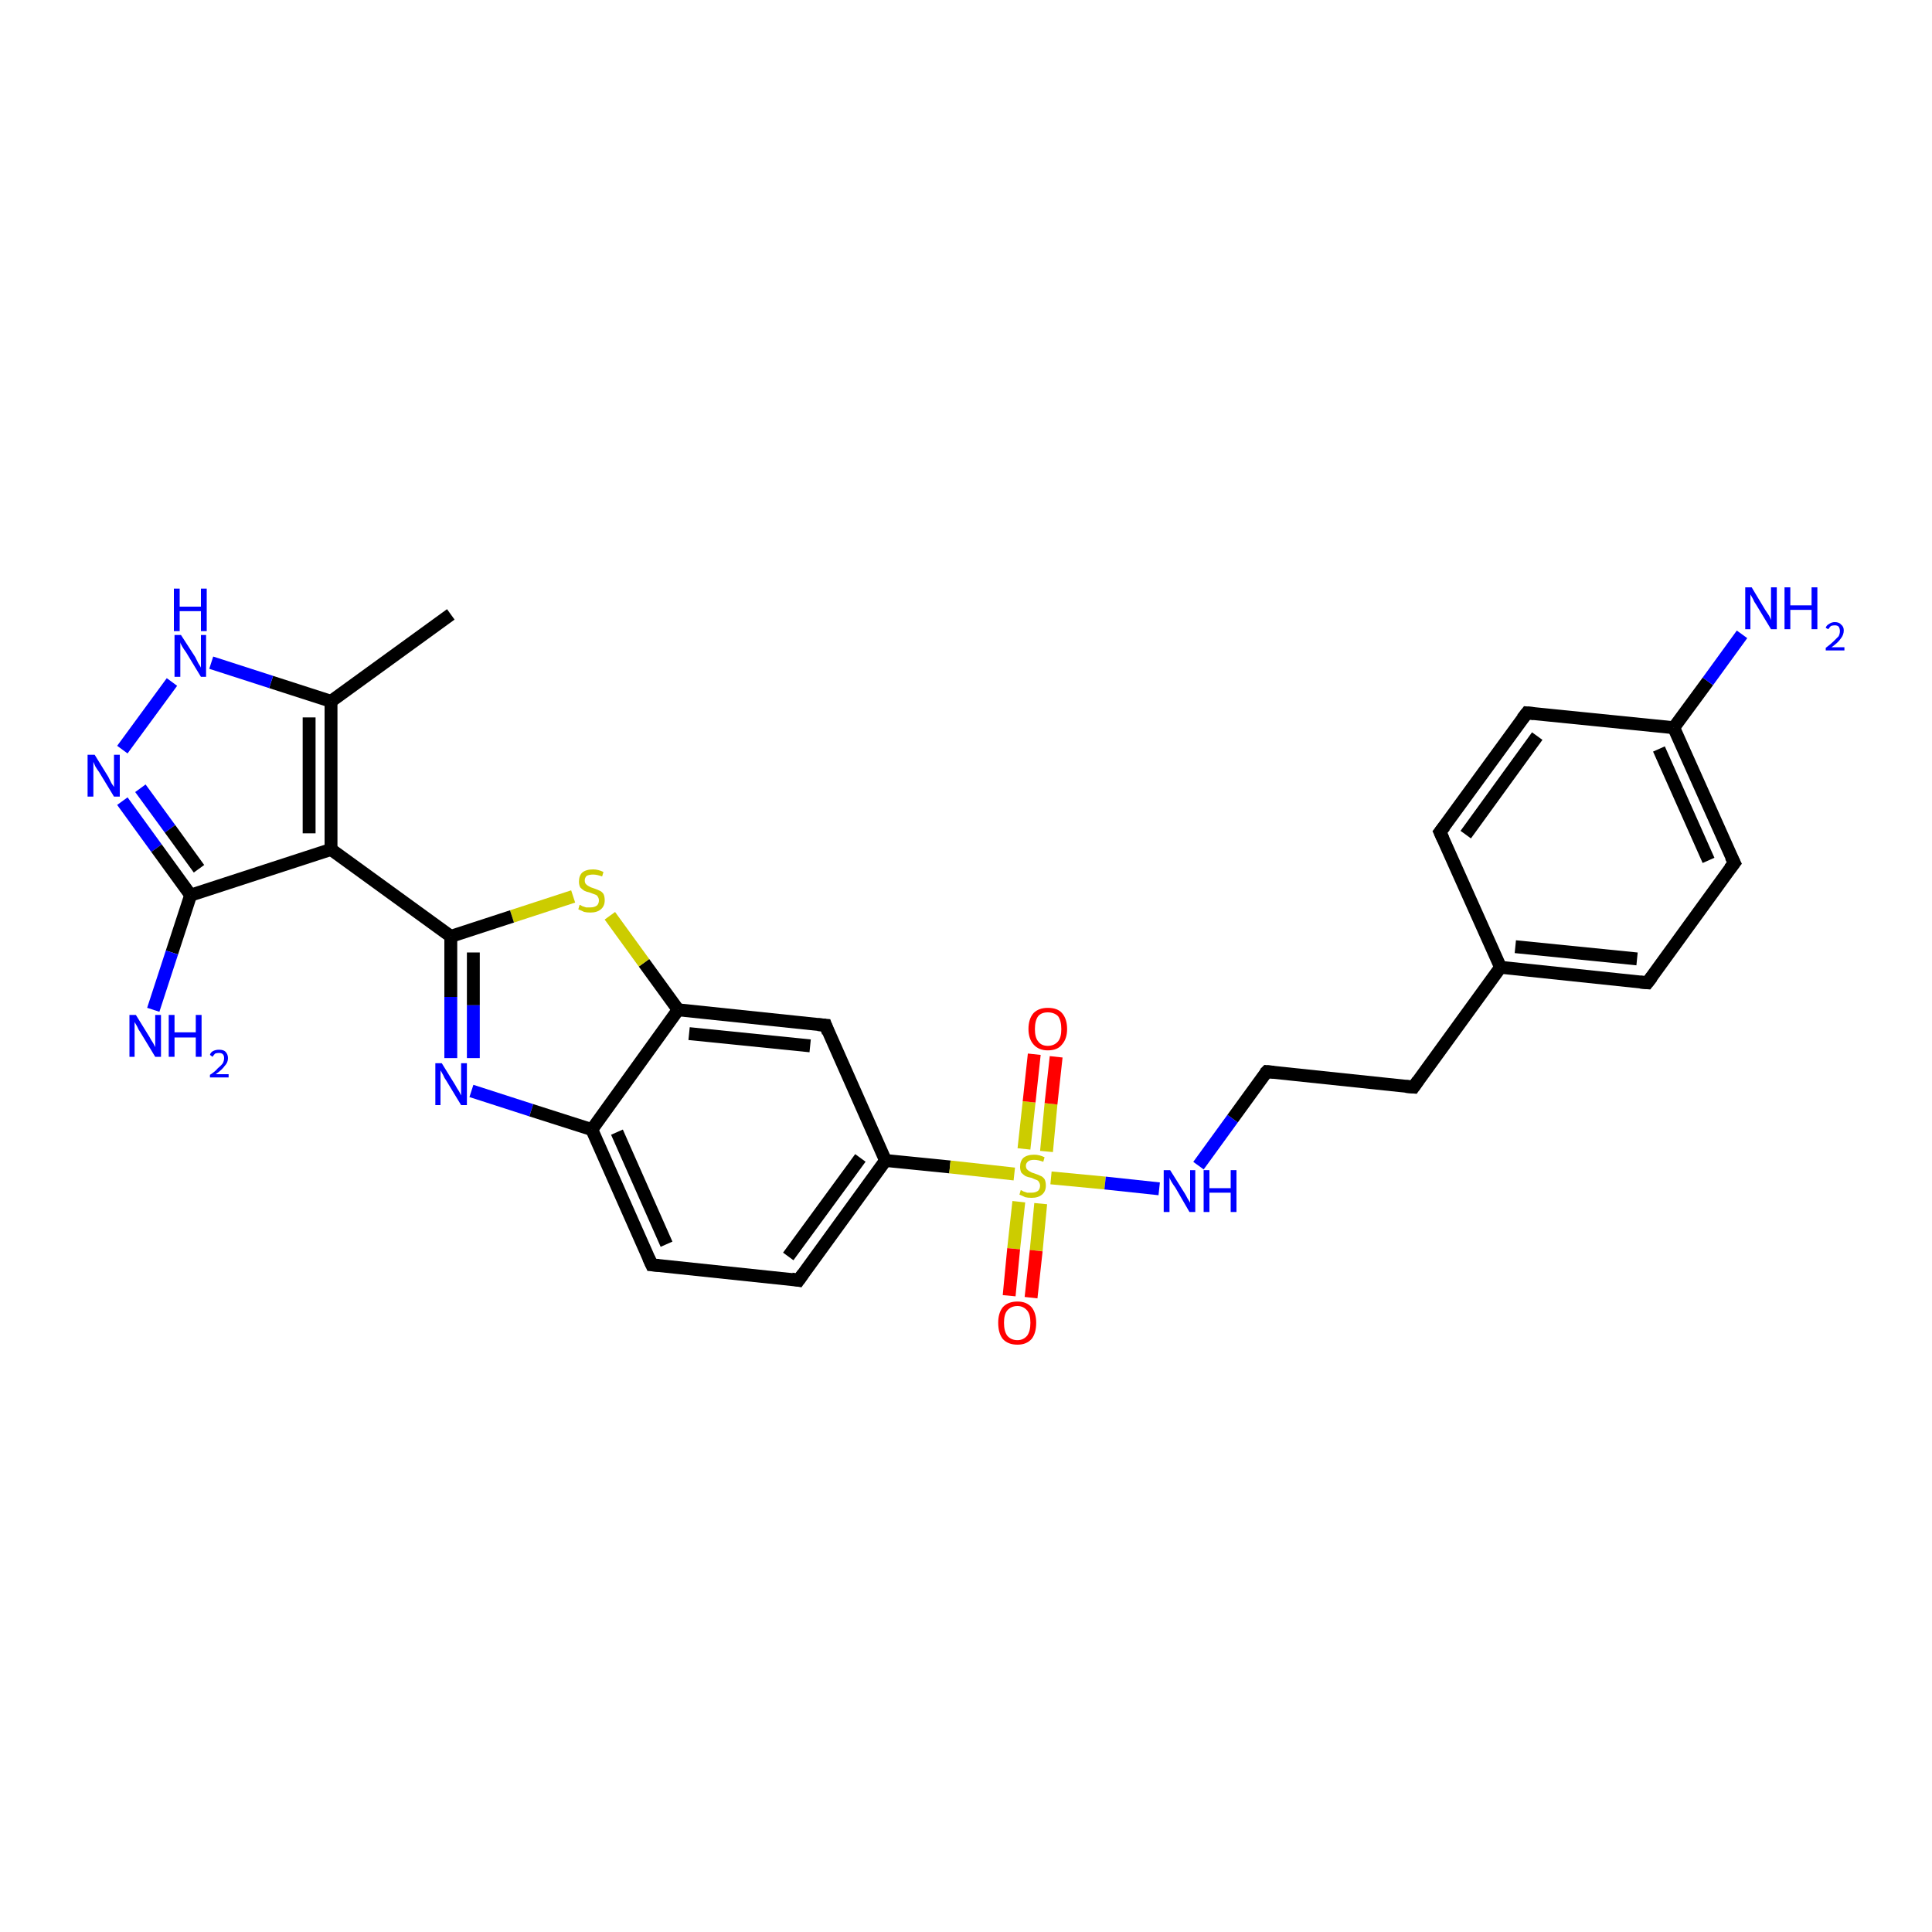 <?xml version='1.0' encoding='iso-8859-1'?>
<svg version='1.1' baseProfile='full'
              xmlns='http://www.w3.org/2000/svg'
                      xmlns:rdkit='http://www.rdkit.org/xml'
                      xmlns:xlink='http://www.w3.org/1999/xlink'
                  xml:space='preserve'
width='300px' height='300px' viewBox='0 0 300 300'>
<!-- END OF HEADER -->
<rect style='opacity:1.0;fill:#FFFFFF;stroke:none' width='300.0' height='300.0' x='0.0' y='0.0'> </rect>
<path class='bond-0 atom-0 atom-1' d='M 70.0,95.4 L 51.4,108.9' style='fill:none;fill-rule:evenodd;stroke:#000000;stroke-width:2.0px;stroke-linecap:butt;stroke-linejoin:miter;stroke-opacity:1' />
<path class='bond-1 atom-1 atom-2' d='M 51.4,108.9 L 42.1,105.9' style='fill:none;fill-rule:evenodd;stroke:#000000;stroke-width:2.0px;stroke-linecap:butt;stroke-linejoin:miter;stroke-opacity:1' />
<path class='bond-1 atom-1 atom-2' d='M 42.1,105.9 L 32.8,102.9' style='fill:none;fill-rule:evenodd;stroke:#0000FF;stroke-width:2.0px;stroke-linecap:butt;stroke-linejoin:miter;stroke-opacity:1' />
<path class='bond-2 atom-2 atom-3' d='M 26.7,105.9 L 19.0,116.4' style='fill:none;fill-rule:evenodd;stroke:#0000FF;stroke-width:2.0px;stroke-linecap:butt;stroke-linejoin:miter;stroke-opacity:1' />
<path class='bond-3 atom-3 atom-4' d='M 19.0,124.4 L 24.3,131.7' style='fill:none;fill-rule:evenodd;stroke:#0000FF;stroke-width:2.0px;stroke-linecap:butt;stroke-linejoin:miter;stroke-opacity:1' />
<path class='bond-3 atom-3 atom-4' d='M 24.3,131.7 L 29.6,139.0' style='fill:none;fill-rule:evenodd;stroke:#000000;stroke-width:2.0px;stroke-linecap:butt;stroke-linejoin:miter;stroke-opacity:1' />
<path class='bond-3 atom-3 atom-4' d='M 21.8,122.4 L 26.4,128.7' style='fill:none;fill-rule:evenodd;stroke:#0000FF;stroke-width:2.0px;stroke-linecap:butt;stroke-linejoin:miter;stroke-opacity:1' />
<path class='bond-3 atom-3 atom-4' d='M 26.4,128.7 L 30.9,134.9' style='fill:none;fill-rule:evenodd;stroke:#000000;stroke-width:2.0px;stroke-linecap:butt;stroke-linejoin:miter;stroke-opacity:1' />
<path class='bond-4 atom-4 atom-5' d='M 29.6,139.0 L 26.7,147.9' style='fill:none;fill-rule:evenodd;stroke:#000000;stroke-width:2.0px;stroke-linecap:butt;stroke-linejoin:miter;stroke-opacity:1' />
<path class='bond-4 atom-4 atom-5' d='M 26.7,147.9 L 23.8,156.8' style='fill:none;fill-rule:evenodd;stroke:#0000FF;stroke-width:2.0px;stroke-linecap:butt;stroke-linejoin:miter;stroke-opacity:1' />
<path class='bond-5 atom-4 atom-6' d='M 29.6,139.0 L 51.4,131.9' style='fill:none;fill-rule:evenodd;stroke:#000000;stroke-width:2.0px;stroke-linecap:butt;stroke-linejoin:miter;stroke-opacity:1' />
<path class='bond-6 atom-6 atom-7' d='M 51.4,131.9 L 70.0,145.4' style='fill:none;fill-rule:evenodd;stroke:#000000;stroke-width:2.0px;stroke-linecap:butt;stroke-linejoin:miter;stroke-opacity:1' />
<path class='bond-7 atom-7 atom-8' d='M 70.0,145.4 L 70.0,154.8' style='fill:none;fill-rule:evenodd;stroke:#000000;stroke-width:2.0px;stroke-linecap:butt;stroke-linejoin:miter;stroke-opacity:1' />
<path class='bond-7 atom-7 atom-8' d='M 70.0,154.8 L 70.0,164.3' style='fill:none;fill-rule:evenodd;stroke:#0000FF;stroke-width:2.0px;stroke-linecap:butt;stroke-linejoin:miter;stroke-opacity:1' />
<path class='bond-7 atom-7 atom-8' d='M 73.5,147.9 L 73.5,156.1' style='fill:none;fill-rule:evenodd;stroke:#000000;stroke-width:2.0px;stroke-linecap:butt;stroke-linejoin:miter;stroke-opacity:1' />
<path class='bond-7 atom-7 atom-8' d='M 73.5,156.1 L 73.5,164.3' style='fill:none;fill-rule:evenodd;stroke:#0000FF;stroke-width:2.0px;stroke-linecap:butt;stroke-linejoin:miter;stroke-opacity:1' />
<path class='bond-8 atom-8 atom-9' d='M 73.2,169.4 L 82.5,172.4' style='fill:none;fill-rule:evenodd;stroke:#0000FF;stroke-width:2.0px;stroke-linecap:butt;stroke-linejoin:miter;stroke-opacity:1' />
<path class='bond-8 atom-8 atom-9' d='M 82.5,172.4 L 91.9,175.4' style='fill:none;fill-rule:evenodd;stroke:#000000;stroke-width:2.0px;stroke-linecap:butt;stroke-linejoin:miter;stroke-opacity:1' />
<path class='bond-9 atom-9 atom-10' d='M 91.9,175.4 L 101.2,196.4' style='fill:none;fill-rule:evenodd;stroke:#000000;stroke-width:2.0px;stroke-linecap:butt;stroke-linejoin:miter;stroke-opacity:1' />
<path class='bond-9 atom-9 atom-10' d='M 95.8,175.8 L 103.5,193.2' style='fill:none;fill-rule:evenodd;stroke:#000000;stroke-width:2.0px;stroke-linecap:butt;stroke-linejoin:miter;stroke-opacity:1' />
<path class='bond-10 atom-10 atom-11' d='M 101.2,196.4 L 124.0,198.8' style='fill:none;fill-rule:evenodd;stroke:#000000;stroke-width:2.0px;stroke-linecap:butt;stroke-linejoin:miter;stroke-opacity:1' />
<path class='bond-11 atom-11 atom-12' d='M 124.0,198.8 L 137.5,180.2' style='fill:none;fill-rule:evenodd;stroke:#000000;stroke-width:2.0px;stroke-linecap:butt;stroke-linejoin:miter;stroke-opacity:1' />
<path class='bond-11 atom-11 atom-12' d='M 122.4,195.1 L 133.6,179.8' style='fill:none;fill-rule:evenodd;stroke:#000000;stroke-width:2.0px;stroke-linecap:butt;stroke-linejoin:miter;stroke-opacity:1' />
<path class='bond-12 atom-12 atom-13' d='M 137.5,180.2 L 128.2,159.2' style='fill:none;fill-rule:evenodd;stroke:#000000;stroke-width:2.0px;stroke-linecap:butt;stroke-linejoin:miter;stroke-opacity:1' />
<path class='bond-13 atom-13 atom-14' d='M 128.2,159.2 L 105.3,156.8' style='fill:none;fill-rule:evenodd;stroke:#000000;stroke-width:2.0px;stroke-linecap:butt;stroke-linejoin:miter;stroke-opacity:1' />
<path class='bond-13 atom-13 atom-14' d='M 125.8,162.4 L 107.0,160.5' style='fill:none;fill-rule:evenodd;stroke:#000000;stroke-width:2.0px;stroke-linecap:butt;stroke-linejoin:miter;stroke-opacity:1' />
<path class='bond-14 atom-14 atom-15' d='M 105.3,156.8 L 100.0,149.5' style='fill:none;fill-rule:evenodd;stroke:#000000;stroke-width:2.0px;stroke-linecap:butt;stroke-linejoin:miter;stroke-opacity:1' />
<path class='bond-14 atom-14 atom-15' d='M 100.0,149.5 L 94.7,142.2' style='fill:none;fill-rule:evenodd;stroke:#CCCC00;stroke-width:2.0px;stroke-linecap:butt;stroke-linejoin:miter;stroke-opacity:1' />
<path class='bond-15 atom-12 atom-16' d='M 137.5,180.2 L 147.5,181.2' style='fill:none;fill-rule:evenodd;stroke:#000000;stroke-width:2.0px;stroke-linecap:butt;stroke-linejoin:miter;stroke-opacity:1' />
<path class='bond-15 atom-12 atom-16' d='M 147.5,181.2 L 157.5,182.3' style='fill:none;fill-rule:evenodd;stroke:#CCCC00;stroke-width:2.0px;stroke-linecap:butt;stroke-linejoin:miter;stroke-opacity:1' />
<path class='bond-16 atom-16 atom-17' d='M 158.2,186.6 L 157.4,193.9' style='fill:none;fill-rule:evenodd;stroke:#CCCC00;stroke-width:2.0px;stroke-linecap:butt;stroke-linejoin:miter;stroke-opacity:1' />
<path class='bond-16 atom-16 atom-17' d='M 157.4,193.9 L 156.7,201.2' style='fill:none;fill-rule:evenodd;stroke:#FF0000;stroke-width:2.0px;stroke-linecap:butt;stroke-linejoin:miter;stroke-opacity:1' />
<path class='bond-16 atom-16 atom-17' d='M 161.6,186.9 L 160.9,194.2' style='fill:none;fill-rule:evenodd;stroke:#CCCC00;stroke-width:2.0px;stroke-linecap:butt;stroke-linejoin:miter;stroke-opacity:1' />
<path class='bond-16 atom-16 atom-17' d='M 160.9,194.2 L 160.1,201.5' style='fill:none;fill-rule:evenodd;stroke:#FF0000;stroke-width:2.0px;stroke-linecap:butt;stroke-linejoin:miter;stroke-opacity:1' />
<path class='bond-17 atom-16 atom-18' d='M 162.5,178.8 L 163.2,171.4' style='fill:none;fill-rule:evenodd;stroke:#CCCC00;stroke-width:2.0px;stroke-linecap:butt;stroke-linejoin:miter;stroke-opacity:1' />
<path class='bond-17 atom-16 atom-18' d='M 163.2,171.4 L 164.0,164.1' style='fill:none;fill-rule:evenodd;stroke:#FF0000;stroke-width:2.0px;stroke-linecap:butt;stroke-linejoin:miter;stroke-opacity:1' />
<path class='bond-17 atom-16 atom-18' d='M 159.0,178.4 L 159.8,171.1' style='fill:none;fill-rule:evenodd;stroke:#CCCC00;stroke-width:2.0px;stroke-linecap:butt;stroke-linejoin:miter;stroke-opacity:1' />
<path class='bond-17 atom-16 atom-18' d='M 159.8,171.1 L 160.6,163.7' style='fill:none;fill-rule:evenodd;stroke:#FF0000;stroke-width:2.0px;stroke-linecap:butt;stroke-linejoin:miter;stroke-opacity:1' />
<path class='bond-18 atom-16 atom-19' d='M 163.2,182.9 L 171.6,183.7' style='fill:none;fill-rule:evenodd;stroke:#CCCC00;stroke-width:2.0px;stroke-linecap:butt;stroke-linejoin:miter;stroke-opacity:1' />
<path class='bond-18 atom-16 atom-19' d='M 171.6,183.7 L 180.0,184.6' style='fill:none;fill-rule:evenodd;stroke:#0000FF;stroke-width:2.0px;stroke-linecap:butt;stroke-linejoin:miter;stroke-opacity:1' />
<path class='bond-19 atom-19 atom-20' d='M 186.1,181.0 L 191.4,173.7' style='fill:none;fill-rule:evenodd;stroke:#0000FF;stroke-width:2.0px;stroke-linecap:butt;stroke-linejoin:miter;stroke-opacity:1' />
<path class='bond-19 atom-19 atom-20' d='M 191.4,173.7 L 196.7,166.4' style='fill:none;fill-rule:evenodd;stroke:#000000;stroke-width:2.0px;stroke-linecap:butt;stroke-linejoin:miter;stroke-opacity:1' />
<path class='bond-20 atom-20 atom-21' d='M 196.7,166.4 L 219.5,168.8' style='fill:none;fill-rule:evenodd;stroke:#000000;stroke-width:2.0px;stroke-linecap:butt;stroke-linejoin:miter;stroke-opacity:1' />
<path class='bond-21 atom-21 atom-22' d='M 219.5,168.8 L 233.0,150.2' style='fill:none;fill-rule:evenodd;stroke:#000000;stroke-width:2.0px;stroke-linecap:butt;stroke-linejoin:miter;stroke-opacity:1' />
<path class='bond-22 atom-22 atom-23' d='M 233.0,150.2 L 255.8,152.6' style='fill:none;fill-rule:evenodd;stroke:#000000;stroke-width:2.0px;stroke-linecap:butt;stroke-linejoin:miter;stroke-opacity:1' />
<path class='bond-22 atom-22 atom-23' d='M 235.3,147.0 L 254.2,148.9' style='fill:none;fill-rule:evenodd;stroke:#000000;stroke-width:2.0px;stroke-linecap:butt;stroke-linejoin:miter;stroke-opacity:1' />
<path class='bond-23 atom-23 atom-24' d='M 255.8,152.6 L 269.3,134.0' style='fill:none;fill-rule:evenodd;stroke:#000000;stroke-width:2.0px;stroke-linecap:butt;stroke-linejoin:miter;stroke-opacity:1' />
<path class='bond-24 atom-24 atom-25' d='M 269.3,134.0 L 259.9,113.0' style='fill:none;fill-rule:evenodd;stroke:#000000;stroke-width:2.0px;stroke-linecap:butt;stroke-linejoin:miter;stroke-opacity:1' />
<path class='bond-24 atom-24 atom-25' d='M 265.3,133.6 L 257.6,116.3' style='fill:none;fill-rule:evenodd;stroke:#000000;stroke-width:2.0px;stroke-linecap:butt;stroke-linejoin:miter;stroke-opacity:1' />
<path class='bond-25 atom-25 atom-26' d='M 259.9,113.0 L 265.2,105.8' style='fill:none;fill-rule:evenodd;stroke:#000000;stroke-width:2.0px;stroke-linecap:butt;stroke-linejoin:miter;stroke-opacity:1' />
<path class='bond-25 atom-25 atom-26' d='M 265.2,105.8 L 270.5,98.5' style='fill:none;fill-rule:evenodd;stroke:#0000FF;stroke-width:2.0px;stroke-linecap:butt;stroke-linejoin:miter;stroke-opacity:1' />
<path class='bond-26 atom-25 atom-27' d='M 259.9,113.0 L 237.1,110.7' style='fill:none;fill-rule:evenodd;stroke:#000000;stroke-width:2.0px;stroke-linecap:butt;stroke-linejoin:miter;stroke-opacity:1' />
<path class='bond-27 atom-27 atom-28' d='M 237.1,110.7 L 223.6,129.2' style='fill:none;fill-rule:evenodd;stroke:#000000;stroke-width:2.0px;stroke-linecap:butt;stroke-linejoin:miter;stroke-opacity:1' />
<path class='bond-27 atom-27 atom-28' d='M 238.7,114.3 L 227.6,129.6' style='fill:none;fill-rule:evenodd;stroke:#000000;stroke-width:2.0px;stroke-linecap:butt;stroke-linejoin:miter;stroke-opacity:1' />
<path class='bond-28 atom-6 atom-1' d='M 51.4,131.9 L 51.4,108.9' style='fill:none;fill-rule:evenodd;stroke:#000000;stroke-width:2.0px;stroke-linecap:butt;stroke-linejoin:miter;stroke-opacity:1' />
<path class='bond-28 atom-6 atom-1' d='M 48.0,129.4 L 48.0,111.4' style='fill:none;fill-rule:evenodd;stroke:#000000;stroke-width:2.0px;stroke-linecap:butt;stroke-linejoin:miter;stroke-opacity:1' />
<path class='bond-29 atom-15 atom-7' d='M 89.0,139.2 L 79.5,142.3' style='fill:none;fill-rule:evenodd;stroke:#CCCC00;stroke-width:2.0px;stroke-linecap:butt;stroke-linejoin:miter;stroke-opacity:1' />
<path class='bond-29 atom-15 atom-7' d='M 79.5,142.3 L 70.0,145.4' style='fill:none;fill-rule:evenodd;stroke:#000000;stroke-width:2.0px;stroke-linecap:butt;stroke-linejoin:miter;stroke-opacity:1' />
<path class='bond-30 atom-28 atom-22' d='M 223.6,129.2 L 233.0,150.2' style='fill:none;fill-rule:evenodd;stroke:#000000;stroke-width:2.0px;stroke-linecap:butt;stroke-linejoin:miter;stroke-opacity:1' />
<path class='bond-31 atom-14 atom-9' d='M 105.3,156.8 L 91.9,175.4' style='fill:none;fill-rule:evenodd;stroke:#000000;stroke-width:2.0px;stroke-linecap:butt;stroke-linejoin:miter;stroke-opacity:1' />
<path d='M 100.7,195.3 L 101.2,196.4 L 102.3,196.5' style='fill:none;stroke:#000000;stroke-width:2.0px;stroke-linecap:butt;stroke-linejoin:miter;stroke-opacity:1;' />
<path d='M 122.9,198.6 L 124.0,198.8 L 124.7,197.8' style='fill:none;stroke:#000000;stroke-width:2.0px;stroke-linecap:butt;stroke-linejoin:miter;stroke-opacity:1;' />
<path d='M 128.6,160.3 L 128.2,159.2 L 127.0,159.1' style='fill:none;stroke:#000000;stroke-width:2.0px;stroke-linecap:butt;stroke-linejoin:miter;stroke-opacity:1;' />
<path d='M 196.4,166.7 L 196.7,166.4 L 197.8,166.5' style='fill:none;stroke:#000000;stroke-width:2.0px;stroke-linecap:butt;stroke-linejoin:miter;stroke-opacity:1;' />
<path d='M 218.3,168.7 L 219.5,168.8 L 220.2,167.8' style='fill:none;stroke:#000000;stroke-width:2.0px;stroke-linecap:butt;stroke-linejoin:miter;stroke-opacity:1;' />
<path d='M 254.7,152.5 L 255.8,152.6 L 256.5,151.7' style='fill:none;stroke:#000000;stroke-width:2.0px;stroke-linecap:butt;stroke-linejoin:miter;stroke-opacity:1;' />
<path d='M 268.6,134.9 L 269.3,134.0 L 268.8,133.0' style='fill:none;stroke:#000000;stroke-width:2.0px;stroke-linecap:butt;stroke-linejoin:miter;stroke-opacity:1;' />
<path d='M 238.2,110.8 L 237.1,110.7 L 236.4,111.6' style='fill:none;stroke:#000000;stroke-width:2.0px;stroke-linecap:butt;stroke-linejoin:miter;stroke-opacity:1;' />
<path d='M 224.3,128.3 L 223.6,129.2 L 224.1,130.3' style='fill:none;stroke:#000000;stroke-width:2.0px;stroke-linecap:butt;stroke-linejoin:miter;stroke-opacity:1;' />
<path class='atom-2' d='M 28.1 98.6
L 30.3 102.0
Q 30.5 102.4, 30.8 103.0
Q 31.2 103.6, 31.2 103.7
L 31.2 98.6
L 32.0 98.6
L 32.0 105.1
L 31.2 105.1
L 28.9 101.3
Q 28.6 100.9, 28.3 100.4
Q 28.0 99.9, 28.0 99.7
L 28.0 105.1
L 27.1 105.1
L 27.1 98.6
L 28.1 98.6
' fill='#0000FF'/>
<path class='atom-2' d='M 27.0 91.4
L 27.9 91.4
L 27.9 94.2
L 31.2 94.2
L 31.2 91.4
L 32.1 91.4
L 32.1 98.0
L 31.2 98.0
L 31.2 94.9
L 27.9 94.9
L 27.9 98.0
L 27.0 98.0
L 27.0 91.4
' fill='#0000FF'/>
<path class='atom-3' d='M 14.7 117.2
L 16.8 120.6
Q 17.0 121.0, 17.3 121.6
Q 17.7 122.2, 17.7 122.2
L 17.7 117.2
L 18.6 117.2
L 18.6 123.7
L 17.7 123.7
L 15.4 119.9
Q 15.1 119.5, 14.8 119.0
Q 14.6 118.5, 14.5 118.3
L 14.5 123.7
L 13.6 123.7
L 13.6 117.2
L 14.7 117.2
' fill='#0000FF'/>
<path class='atom-5' d='M 21.1 157.6
L 23.2 161.0
Q 23.4 161.4, 23.8 162.0
Q 24.1 162.6, 24.1 162.6
L 24.1 157.6
L 25.0 157.6
L 25.0 164.1
L 24.1 164.1
L 21.8 160.3
Q 21.5 159.9, 21.3 159.4
Q 21.0 158.9, 20.9 158.7
L 20.9 164.1
L 20.1 164.1
L 20.1 157.6
L 21.1 157.6
' fill='#0000FF'/>
<path class='atom-5' d='M 26.2 157.6
L 27.1 157.6
L 27.1 160.3
L 30.4 160.3
L 30.4 157.6
L 31.3 157.6
L 31.3 164.1
L 30.4 164.1
L 30.4 161.1
L 27.1 161.1
L 27.1 164.1
L 26.2 164.1
L 26.2 157.6
' fill='#0000FF'/>
<path class='atom-5' d='M 32.6 163.8
Q 32.7 163.4, 33.1 163.2
Q 33.5 163.0, 34.0 163.0
Q 34.7 163.0, 35.0 163.3
Q 35.4 163.7, 35.4 164.3
Q 35.4 165.0, 34.9 165.5
Q 34.5 166.1, 33.5 166.8
L 35.5 166.8
L 35.5 167.3
L 32.6 167.3
L 32.6 166.9
Q 33.4 166.4, 33.8 165.9
Q 34.3 165.5, 34.6 165.1
Q 34.8 164.7, 34.8 164.3
Q 34.8 163.9, 34.6 163.7
Q 34.4 163.5, 34.0 163.5
Q 33.7 163.5, 33.4 163.6
Q 33.2 163.8, 33.0 164.1
L 32.6 163.8
' fill='#0000FF'/>
<path class='atom-8' d='M 68.6 165.1
L 70.7 168.5
Q 70.9 168.9, 71.3 169.5
Q 71.6 170.1, 71.6 170.1
L 71.6 165.1
L 72.5 165.1
L 72.5 171.6
L 71.6 171.6
L 69.3 167.8
Q 69.0 167.4, 68.8 166.9
Q 68.5 166.4, 68.4 166.2
L 68.4 171.6
L 67.6 171.6
L 67.6 165.1
L 68.6 165.1
' fill='#0000FF'/>
<path class='atom-15' d='M 90.0 140.5
Q 90.1 140.5, 90.4 140.7
Q 90.7 140.8, 91.0 140.9
Q 91.3 140.9, 91.7 140.9
Q 92.3 140.9, 92.7 140.6
Q 93.0 140.3, 93.0 139.8
Q 93.0 139.5, 92.8 139.2
Q 92.7 139.0, 92.4 138.9
Q 92.1 138.8, 91.6 138.6
Q 91.1 138.5, 90.7 138.3
Q 90.4 138.1, 90.1 137.8
Q 89.9 137.4, 89.9 136.9
Q 89.9 136.0, 90.4 135.5
Q 91.0 135.0, 92.1 135.0
Q 92.9 135.0, 93.7 135.4
L 93.5 136.1
Q 92.7 135.8, 92.1 135.8
Q 91.5 135.8, 91.1 136.0
Q 90.8 136.3, 90.8 136.7
Q 90.8 137.1, 91.0 137.3
Q 91.2 137.5, 91.4 137.6
Q 91.7 137.8, 92.1 137.9
Q 92.7 138.1, 93.1 138.3
Q 93.4 138.4, 93.7 138.8
Q 93.9 139.2, 93.9 139.8
Q 93.9 140.7, 93.3 141.2
Q 92.7 141.7, 91.7 141.7
Q 91.1 141.7, 90.7 141.6
Q 90.3 141.4, 89.8 141.2
L 90.0 140.5
' fill='#CCCC00'/>
<path class='atom-16' d='M 158.5 184.8
Q 158.6 184.8, 158.9 185.0
Q 159.2 185.1, 159.5 185.2
Q 159.9 185.2, 160.2 185.2
Q 160.8 185.2, 161.2 184.9
Q 161.5 184.6, 161.5 184.1
Q 161.5 183.8, 161.3 183.5
Q 161.2 183.3, 160.9 183.2
Q 160.6 183.1, 160.2 182.9
Q 159.6 182.8, 159.2 182.6
Q 158.9 182.4, 158.6 182.1
Q 158.4 181.7, 158.4 181.2
Q 158.4 180.3, 158.9 179.8
Q 159.5 179.3, 160.6 179.3
Q 161.4 179.3, 162.2 179.7
L 162.0 180.4
Q 161.2 180.1, 160.6 180.1
Q 160.0 180.1, 159.7 180.3
Q 159.3 180.6, 159.3 181.0
Q 159.3 181.4, 159.5 181.6
Q 159.7 181.8, 159.9 181.9
Q 160.2 182.1, 160.6 182.2
Q 161.2 182.4, 161.6 182.6
Q 161.9 182.7, 162.2 183.1
Q 162.4 183.5, 162.4 184.1
Q 162.4 185.0, 161.8 185.5
Q 161.2 186.0, 160.2 186.0
Q 159.6 186.0, 159.2 185.9
Q 158.8 185.7, 158.3 185.5
L 158.5 184.8
' fill='#CCCC00'/>
<path class='atom-17' d='M 155.0 205.4
Q 155.0 203.9, 155.7 203.0
Q 156.5 202.1, 158.0 202.1
Q 159.4 202.1, 160.2 203.0
Q 160.9 203.9, 160.9 205.4
Q 160.9 207.0, 160.2 207.9
Q 159.4 208.8, 158.0 208.8
Q 156.5 208.8, 155.7 207.9
Q 155.0 207.0, 155.0 205.4
M 158.0 208.1
Q 158.9 208.1, 159.5 207.4
Q 160.0 206.7, 160.0 205.4
Q 160.0 204.1, 159.5 203.5
Q 158.9 202.8, 158.0 202.8
Q 157.0 202.8, 156.4 203.5
Q 155.9 204.1, 155.9 205.4
Q 155.9 206.7, 156.4 207.4
Q 157.0 208.1, 158.0 208.1
' fill='#FF0000'/>
<path class='atom-18' d='M 159.7 159.8
Q 159.7 158.2, 160.5 157.3
Q 161.3 156.5, 162.7 156.5
Q 164.2 156.5, 164.9 157.3
Q 165.7 158.2, 165.7 159.8
Q 165.7 161.3, 164.9 162.2
Q 164.2 163.1, 162.7 163.1
Q 161.3 163.1, 160.5 162.2
Q 159.7 161.3, 159.7 159.8
M 162.7 162.4
Q 163.7 162.4, 164.3 161.7
Q 164.8 161.1, 164.8 159.8
Q 164.8 158.5, 164.3 157.8
Q 163.7 157.2, 162.7 157.2
Q 161.7 157.2, 161.2 157.8
Q 160.7 158.5, 160.7 159.8
Q 160.7 161.1, 161.2 161.7
Q 161.7 162.4, 162.7 162.4
' fill='#FF0000'/>
<path class='atom-19' d='M 181.7 181.7
L 183.9 185.2
Q 184.1 185.5, 184.4 186.1
Q 184.8 186.7, 184.8 186.8
L 184.8 181.7
L 185.6 181.7
L 185.6 188.2
L 184.7 188.2
L 182.5 184.4
Q 182.2 184.0, 181.9 183.5
Q 181.6 183.0, 181.6 182.8
L 181.6 188.2
L 180.7 188.2
L 180.7 181.7
L 181.7 181.7
' fill='#0000FF'/>
<path class='atom-19' d='M 186.9 181.7
L 187.8 181.7
L 187.8 184.5
L 191.1 184.5
L 191.1 181.7
L 192.0 181.7
L 192.0 188.2
L 191.1 188.2
L 191.1 185.2
L 187.8 185.2
L 187.8 188.2
L 186.9 188.2
L 186.9 181.7
' fill='#0000FF'/>
<path class='atom-26' d='M 272.0 91.2
L 274.1 94.7
Q 274.3 95.0, 274.7 95.6
Q 275.0 96.2, 275.0 96.3
L 275.0 91.2
L 275.9 91.2
L 275.9 97.7
L 275.0 97.7
L 272.7 93.9
Q 272.4 93.5, 272.2 93.0
Q 271.9 92.5, 271.8 92.3
L 271.8 97.7
L 271.0 97.7
L 271.0 91.2
L 272.0 91.2
' fill='#0000FF'/>
<path class='atom-26' d='M 277.1 91.2
L 278.0 91.2
L 278.0 94.0
L 281.3 94.0
L 281.3 91.2
L 282.2 91.2
L 282.2 97.7
L 281.3 97.7
L 281.3 94.7
L 278.0 94.7
L 278.0 97.7
L 277.1 97.7
L 277.1 91.2
' fill='#0000FF'/>
<path class='atom-26' d='M 283.5 97.5
Q 283.6 97.1, 284.0 96.9
Q 284.4 96.6, 284.9 96.6
Q 285.6 96.6, 285.9 97.0
Q 286.3 97.3, 286.3 97.9
Q 286.3 98.6, 285.8 99.2
Q 285.4 99.8, 284.4 100.5
L 286.4 100.5
L 286.4 101.0
L 283.5 101.0
L 283.5 100.6
Q 284.3 100.0, 284.7 99.6
Q 285.2 99.1, 285.5 98.8
Q 285.7 98.4, 285.7 98.0
Q 285.7 97.6, 285.5 97.3
Q 285.3 97.1, 284.9 97.1
Q 284.6 97.1, 284.3 97.2
Q 284.1 97.4, 283.9 97.7
L 283.5 97.5
' fill='#0000FF'/>
</svg>
